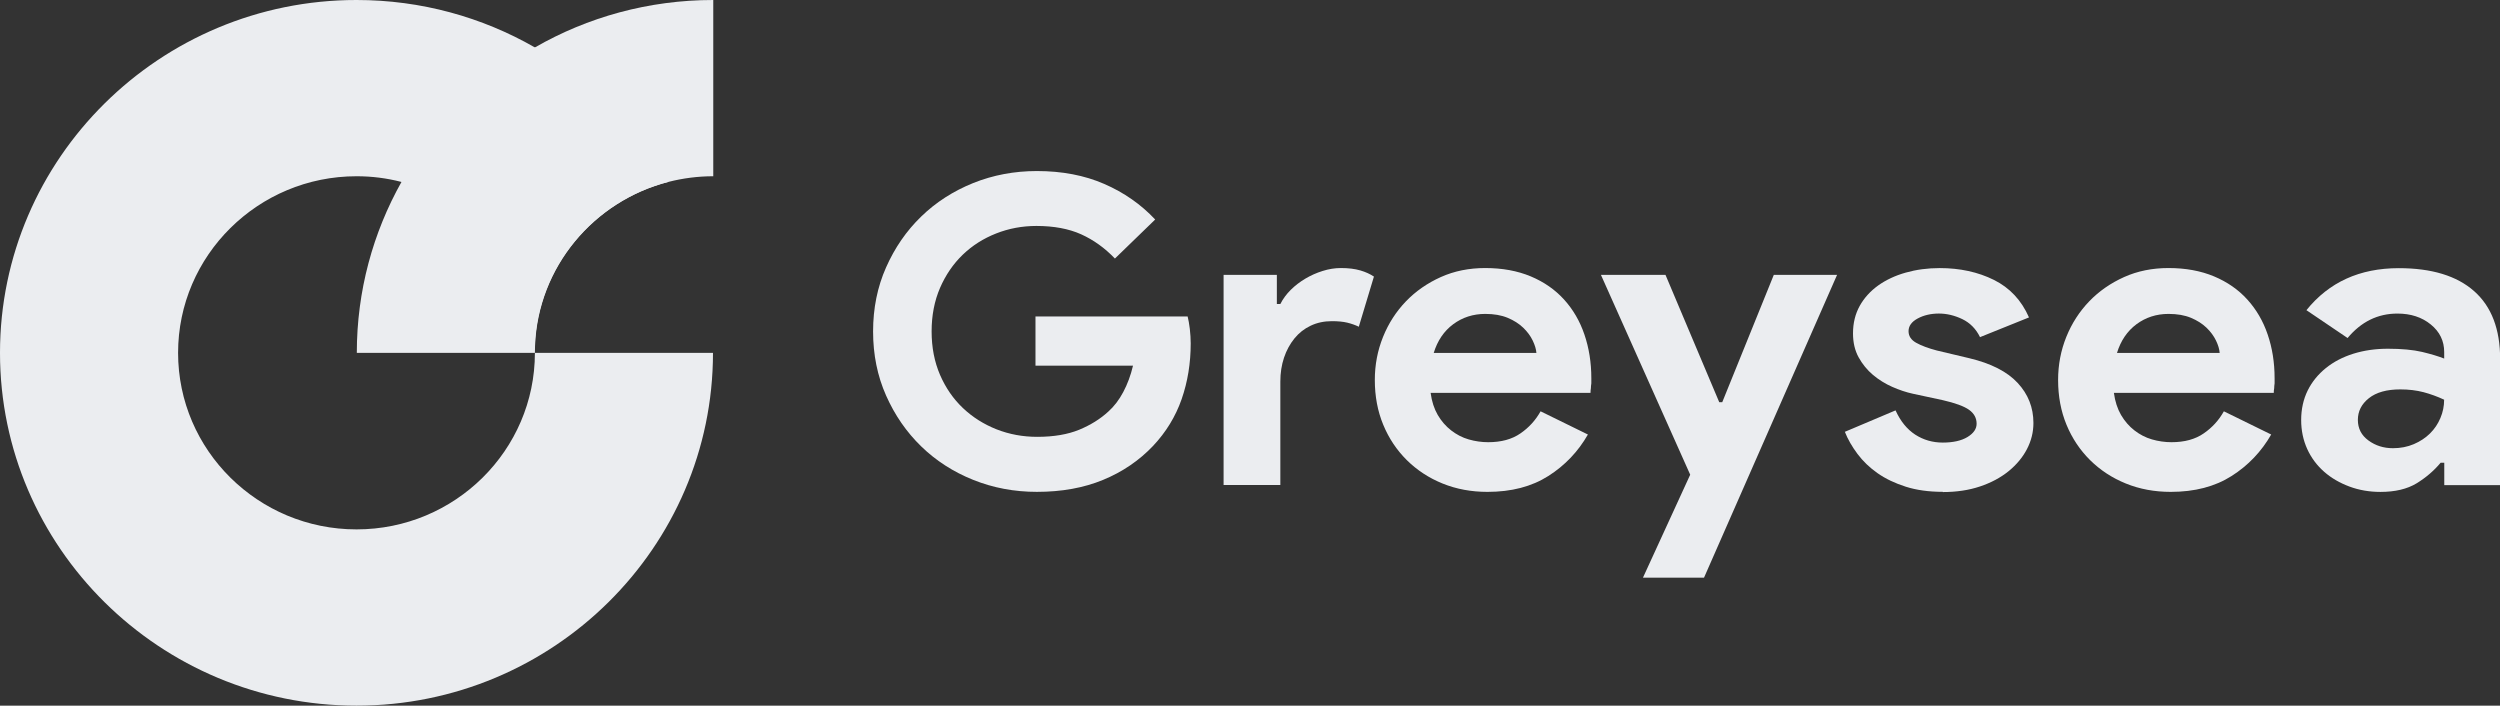 <svg xmlns="http://www.w3.org/2000/svg" width="124" height="35" viewBox="0 0 124 35" fill="none"><rect x="0" y="0" width="124" height="35" fill="#333333" stroke="none"/><g clip-path="url(#clip0_1073_2973)"><path d="M35.364 17.502C35.364 27.148 27.434 35 17.684 35C7.933 35 0 27.148 0 17.502C0 7.855 7.933 0 17.684 0C20.9 0 23.922 0.857 26.524 2.349C29.295 3.936 31.591 6.252 33.15 9.021C29.445 9.973 26.673 13.24 26.524 17.162C26.371 13.24 23.603 9.973 19.898 9.021C19.188 8.837 18.448 8.742 17.684 8.742C12.803 8.742 8.833 12.672 8.833 17.502C8.833 22.332 12.803 26.258 17.684 26.258C22.564 26.258 26.531 22.332 26.531 17.502H35.364Z" fill="#EBEDF0"></path><path d="M35.378 0V8.742C34.611 8.742 33.87 8.84 33.16 9.021C29.455 9.973 26.687 13.24 26.538 17.162C26.531 17.276 26.531 17.387 26.531 17.502H17.698C17.698 14.426 18.503 11.536 19.915 9.021C21.474 6.248 23.77 3.936 26.538 2.349C29.139 0.854 32.162 0 35.378 0Z" fill="#EBEDF0"></path><path d="M51.364 15.697H58.907C58.951 15.869 58.985 16.074 59.015 16.313C59.042 16.555 59.059 16.797 59.059 17.035C59.059 18.013 58.91 18.934 58.608 19.802C58.306 20.665 57.833 21.438 57.188 22.121C56.502 22.843 55.677 23.405 54.716 23.801C53.755 24.198 52.661 24.396 51.428 24.396C50.311 24.396 49.258 24.198 48.27 23.801C47.282 23.405 46.422 22.85 45.692 22.141C44.962 21.432 44.381 20.591 43.95 19.62C43.519 18.649 43.305 17.59 43.305 16.44C43.305 15.291 43.519 14.232 43.95 13.261C44.381 12.289 44.959 11.449 45.692 10.74C46.422 10.03 47.282 9.479 48.27 9.079C49.258 8.683 50.311 8.484 51.428 8.484C52.675 8.484 53.789 8.696 54.77 9.123C55.752 9.55 56.594 10.138 57.297 10.888L55.3 12.824C54.797 12.299 54.24 11.899 53.622 11.62C53.008 11.345 52.267 11.207 51.408 11.207C50.705 11.207 50.039 11.331 49.408 11.58C48.776 11.829 48.226 12.178 47.754 12.632C47.282 13.086 46.905 13.637 46.626 14.279C46.348 14.924 46.208 15.644 46.208 16.437C46.208 17.23 46.348 17.95 46.626 18.595C46.905 19.24 47.285 19.788 47.764 20.242C48.243 20.696 48.8 21.045 49.428 21.294C50.06 21.543 50.732 21.667 51.449 21.667C52.264 21.667 52.956 21.549 53.524 21.317C54.091 21.082 54.573 20.783 54.974 20.413C55.259 20.158 55.507 19.835 55.714 19.445C55.921 19.055 56.084 18.618 56.197 18.138H51.36V15.691L51.364 15.697Z" fill="#EBEDF0"></path><path d="M60.69 13.634H63.332V15.08H63.505C63.634 14.824 63.807 14.589 64.021 14.377C64.235 14.165 64.476 13.981 64.741 13.823C65.006 13.665 65.291 13.537 65.6 13.44C65.909 13.342 66.212 13.295 66.514 13.295C66.887 13.295 67.203 13.335 67.472 13.413C67.736 13.49 67.961 13.594 68.147 13.718L67.397 16.206C67.224 16.122 67.034 16.055 66.826 16.004C66.619 15.954 66.364 15.93 66.062 15.93C65.675 15.93 65.325 16.004 65.009 16.155C64.694 16.303 64.425 16.515 64.204 16.787C63.984 17.059 63.81 17.375 63.688 17.738C63.566 18.101 63.505 18.498 63.505 18.925V24.057H60.69V13.634Z" fill="#EBEDF0"></path><path d="M78.763 21.547C78.278 22.397 77.622 23.086 76.797 23.61C75.972 24.135 74.966 24.397 73.778 24.397C72.976 24.397 72.232 24.259 71.553 23.983C70.874 23.708 70.283 23.321 69.78 22.824C69.278 22.326 68.887 21.742 68.609 21.069C68.33 20.397 68.191 19.654 68.191 18.848C68.191 18.095 68.327 17.386 68.599 16.71C68.87 16.038 69.251 15.449 69.736 14.945C70.222 14.441 70.799 14.041 71.465 13.742C72.13 13.443 72.864 13.295 73.669 13.295C74.514 13.295 75.265 13.433 75.924 13.708C76.583 13.984 77.133 14.367 77.578 14.858C78.023 15.349 78.359 15.923 78.587 16.592C78.814 17.258 78.93 17.98 78.93 18.76V19.016C78.916 19.1 78.909 19.18 78.909 19.251C78.896 19.322 78.889 19.399 78.889 19.486H70.959C71.016 19.913 71.135 20.276 71.312 20.582C71.492 20.888 71.713 21.143 71.978 21.348C72.243 21.553 72.531 21.705 72.847 21.795C73.163 21.886 73.486 21.933 73.815 21.933C74.46 21.933 74.993 21.789 75.415 21.496C75.836 21.207 76.168 20.841 76.413 20.401L78.756 21.55L78.763 21.547ZM76.206 17.506C76.192 17.322 76.131 17.117 76.022 16.891C75.914 16.666 75.757 16.451 75.55 16.253C75.343 16.055 75.085 15.89 74.776 15.762C74.467 15.634 74.1 15.57 73.669 15.57C73.068 15.57 72.538 15.742 72.079 16.081C71.621 16.421 71.298 16.898 71.112 17.506H76.206Z" fill="#EBEDF0"></path><path d="M83.834 23.545L79.406 13.633H82.608L85.274 19.948H85.424L87.981 13.633H91.119L84.52 28.651H81.491L83.834 23.545Z" fill="#EBEDF0"></path><path d="M96.362 24.395C95.676 24.395 95.061 24.311 94.525 24.14C93.988 23.969 93.523 23.747 93.129 23.471C92.735 23.196 92.402 22.876 92.13 22.513C91.859 22.15 91.651 21.787 91.505 21.418L94.019 20.355C94.263 20.893 94.589 21.293 94.997 21.559C95.404 21.821 95.859 21.952 96.362 21.952C96.865 21.952 97.286 21.861 97.588 21.676C97.89 21.491 98.04 21.273 98.04 21.017C98.04 20.735 97.914 20.503 97.663 20.325C97.411 20.147 96.977 19.989 96.362 19.848L94.878 19.529C94.548 19.458 94.209 19.344 93.856 19.189C93.506 19.034 93.186 18.836 92.898 18.594C92.612 18.352 92.375 18.063 92.188 17.724C92.001 17.384 91.909 16.988 91.909 16.534C91.909 16.023 92.022 15.569 92.242 15.172C92.463 14.776 92.769 14.44 93.156 14.161C93.543 13.885 93.998 13.67 94.521 13.522C95.044 13.374 95.608 13.297 96.209 13.297C97.211 13.297 98.108 13.492 98.895 13.882C99.683 14.272 100.264 14.893 100.638 15.744L98.209 16.722C98.009 16.312 97.713 16.013 97.33 15.828C96.943 15.643 96.555 15.552 96.168 15.552C95.781 15.552 95.418 15.633 95.115 15.798C94.813 15.962 94.664 16.171 94.664 16.426C94.664 16.668 94.789 16.86 95.041 17.001C95.292 17.142 95.632 17.27 96.063 17.384L97.676 17.767C98.749 18.023 99.551 18.429 100.074 18.991C100.597 19.552 100.858 20.214 100.858 20.98C100.858 21.434 100.75 21.868 100.536 22.278C100.322 22.688 100.016 23.054 99.622 23.374C99.228 23.693 98.756 23.945 98.203 24.13C97.652 24.315 97.038 24.406 96.365 24.406L96.362 24.395Z" fill="#EBEDF0"></path><path d="M112.654 21.547C112.168 22.397 111.513 23.086 110.687 23.61C109.862 24.135 108.857 24.397 107.668 24.397C106.867 24.397 106.123 24.259 105.444 23.983C104.765 23.708 104.174 23.321 103.671 22.824C103.168 22.326 102.778 21.742 102.499 21.069C102.221 20.397 102.082 19.654 102.082 18.848C102.082 18.095 102.217 17.386 102.489 16.71C102.761 16.038 103.141 15.449 103.627 14.945C104.112 14.441 104.69 14.041 105.355 13.742C106.021 13.443 106.755 13.295 107.56 13.295C108.405 13.295 109.156 13.433 109.815 13.708C110.473 13.984 111.024 14.367 111.468 14.858C111.913 15.349 112.25 15.923 112.477 16.592C112.705 17.258 112.82 17.98 112.82 18.76V19.016C112.807 19.1 112.8 19.18 112.8 19.251C112.786 19.322 112.779 19.399 112.779 19.486H104.849C104.907 19.913 105.026 20.276 105.203 20.582C105.383 20.888 105.603 21.143 105.868 21.348C106.133 21.553 106.422 21.705 106.738 21.795C107.054 21.886 107.376 21.933 107.706 21.933C108.351 21.933 108.884 21.789 109.305 21.496C109.726 21.207 110.059 20.841 110.304 20.401L112.647 21.55L112.654 21.547ZM110.096 17.506C110.083 17.322 110.022 17.117 109.913 16.891C109.804 16.666 109.648 16.451 109.441 16.253C109.234 16.055 108.976 15.89 108.667 15.762C108.358 15.634 107.991 15.57 107.56 15.57C106.958 15.57 106.429 15.742 105.97 16.081C105.512 16.421 105.189 16.898 105.002 17.506H110.096Z" fill="#EBEDF0"></path><path d="M121.229 22.951H121.056C120.726 23.347 120.329 23.687 119.864 23.973C119.398 24.255 118.801 24.399 118.07 24.399C117.527 24.399 117.014 24.312 116.535 24.134C116.057 23.956 115.635 23.714 115.279 23.401C114.922 23.088 114.64 22.712 114.44 22.275C114.24 21.835 114.138 21.354 114.138 20.83C114.138 20.305 114.246 19.805 114.46 19.371C114.674 18.938 114.977 18.568 115.364 18.255C115.751 17.943 116.206 17.707 116.729 17.543C117.252 17.381 117.823 17.297 118.437 17.297C119.123 17.297 119.69 17.351 120.135 17.455C120.58 17.563 120.944 17.67 121.232 17.785V17.465C121.232 16.911 121.011 16.454 120.567 16.094C120.122 15.731 119.572 15.553 118.913 15.553C117.938 15.553 117.116 15.956 116.44 16.766L114.399 15.385C115.517 13.996 117.041 13.301 118.977 13.301C120.611 13.301 121.857 13.681 122.716 14.44C123.576 15.2 124.007 16.323 124.007 17.811V24.063H121.236V22.957L121.229 22.951ZM121.229 19.825C120.899 19.67 120.56 19.546 120.207 19.452C119.857 19.361 119.473 19.314 119.055 19.314C118.383 19.314 117.863 19.459 117.496 19.751C117.13 20.043 116.95 20.4 116.95 20.826C116.95 21.253 117.126 21.593 117.476 21.848C117.826 22.104 118.23 22.231 118.692 22.231C119.066 22.231 119.409 22.164 119.724 22.03C120.04 21.895 120.308 21.717 120.529 21.499C120.75 21.28 120.923 21.025 121.045 20.732C121.168 20.443 121.229 20.141 121.229 19.828V19.825Z" fill="#EBEDF0"></path></g><defs><clipPath id="clip0_1073_2973"><rect width="124" height="35" fill="white"></rect></clipPath></defs></svg>